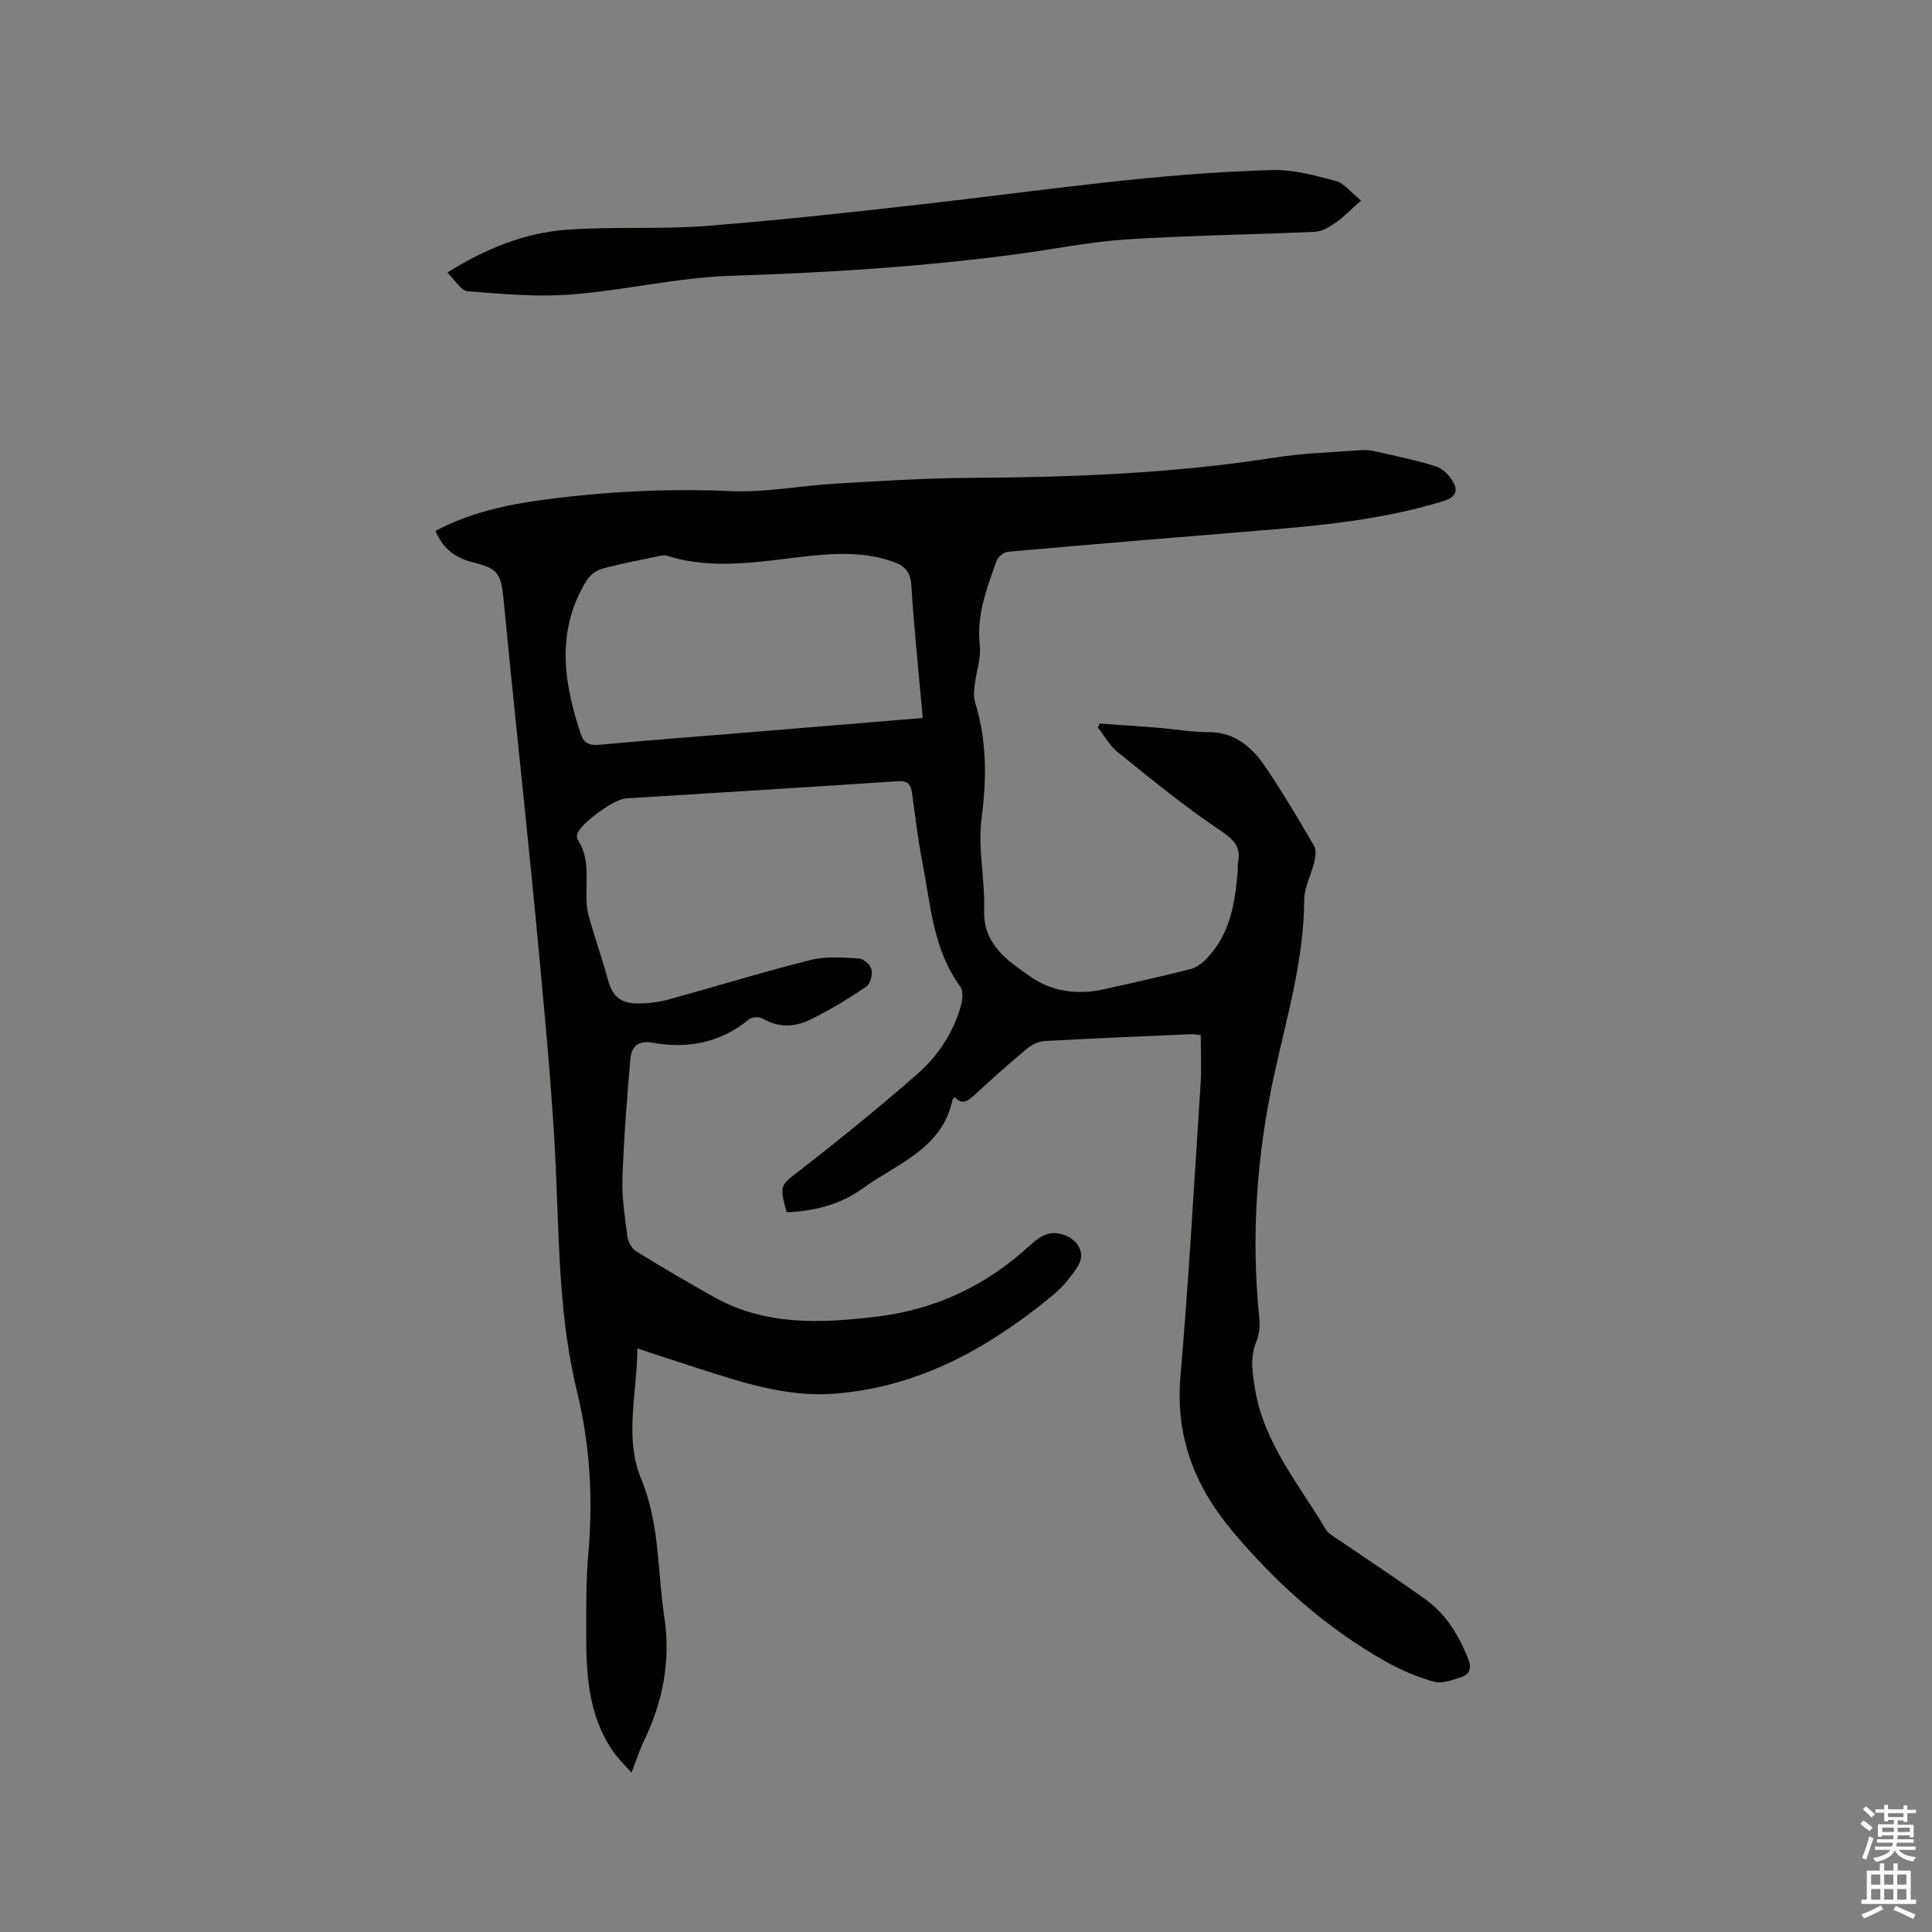 <svg enable-background="new 0 0 400 400" viewBox="0 0 400 400" xmlns="http://www.w3.org/2000/svg"><rect x="0" y="0" width="400" height="400" fill="#808080" stroke="none"/><path d="m385.2 377.6.6-.7c.6.4 1.3.9 1.9 1.5l-.6.7c-.8-.5-1.4-1-1.9-1.5zm.3 7.1c.6-1.4 1.1-2.9 1.5-4.5.3.1.6.3.9.4-.5 1.4-1 2.9-1.5 4.4zm.2-10.1.6-.6c.7.5 1.3 1.1 1.9 1.6l-.7.7c-.6-.6-1.2-1.2-1.8-1.7zm8.4-.8h.8v.9h1.8v.7h-1.8v1.8h-.8v-.3h-1.2v.9h3.3v2.6h-.8v-.4h-2.5c0 .3 0 .6-.1.8h3.4v.7h-3.5c0 .3-.1.6-.1.8h4v.7h-3.5c.7.9 1.9 1.3 3.6 1.5-.2.2-.4.5-.6.9-1.9-.3-3.2-1.1-3.8-2.3-.5 1.1-1.8 2-3.9 2.4-.2-.3-.4-.5-.6-.8 1.9-.4 3.1-.9 3.6-1.7h-3.2v-.7h3.5c.1-.2.1-.5.2-.8h-3.3v-.7h3.4c0-.2 0-.5 0-.8h-2.4v.3h-.8v-2.6h3.3v-.9h-1.2v.3h-.8v-1.8h-1.8v-.7h1.8v-.9h.8v.9h3.2zm-4.4 5.5h2.4c0-.3 0-.6 0-.9h-2.4zm1.2-3.1h3.2v-.8h-3.2zm4.4 2.2h-2.4v.9h2.5v-.9z" fill="#fcfafa"/><path d="m389.2 385.8h.9v1.5h1.9v-1.5h.9v1.5h2.7v6h1.1v.9h-11.3v-.9h1.1v-6h2.7zm.2 8.7.5.8c-1.2.6-2.5 1.3-4 1.9-.2-.3-.3-.6-.6-.8 1.6-.6 3-1.3 4.1-1.9zm-2-4.3h1.9v-2.1h-1.9zm0 3.1h1.9v-2.2h-1.9zm2.7-3.1h1.9v-2.1h-1.9zm0 3.1h1.9v-2.2h-1.9zm2.4 1.3c1.4.6 2.7 1.2 4.1 1.8l-.5.9c-1.5-.7-2.8-1.4-4.1-1.9zm2.2-6.5h-1.9v2.1h1.9zm-1.9 5.2h1.9v-2.2h-1.9z" fill="#fcfafa"/><g fill="#010100"><path d="m130.74 367.01c-1.57-1.79-2.83-2.99-3.8-4.39-5.23-7.56-5.6-16.26-5.57-25 .01-5.3-.04-10.63.43-15.9 1-11.29.38-22.44-2.3-33.45-3.55-14.53-3.73-29.34-4.33-44.17-.62-15.34-2.08-30.65-3.5-45.94-1.84-19.95-4-39.86-6.01-59.79-.49-4.85-.93-9.71-1.43-14.56-.52-5.13-1.26-6.13-6.27-7.37-3.66-.91-6.26-2.83-7.8-6.51 7.01-3.75 14.53-5.4 22.2-6.43 12.93-1.74 25.89-2.4 38.98-1.82 7.14.32 14.35-1.12 21.54-1.54 9.2-.54 18.41-1.14 27.62-1.2 21.22-.12 42.37-.89 63.38-4.2 5.95-.94 12.03-1.09 18.05-1.55.93-.07 1.91.05 2.82.26 4.2.97 8.46 1.81 12.55 3.12 1.44.46 2.88 1.95 3.63 3.34.97 1.8.38 3.07-2.05 3.82-12.36 3.81-25.09 5.07-37.88 6.1-17.42 1.41-34.84 2.86-52.24 4.4-.87.08-2.11.99-2.4 1.8-2 5.66-4.22 11.24-3.5 17.54.3 2.61-.72 5.36-1.03 8.06-.14 1.23-.32 2.58.03 3.71 2.48 7.95 2.44 15.87 1.36 24.13-.81 6.18.74 12.62.53 18.92-.24 7.23 4.95 10.55 9.59 13.82 4.25 3 9.61 3.83 14.94 2.67 6.1-1.33 12.18-2.73 18.23-4.25 1.14-.29 2.27-1.12 3.12-1.98 5.16-5.17 6.11-11.88 6.65-18.72.03-.42-.07-.86.02-1.27.71-3.39-.9-4.88-3.76-6.8-7.36-4.93-14.24-10.6-21.16-16.16-1.66-1.33-2.74-3.38-4.09-5.1.13-.27.26-.53.39-.8 3.92.28 7.85.53 11.77.85 3.59.29 7.18.93 10.76.93 5.7 0 9.2 3.33 12.02 7.54 3.48 5.19 6.67 10.58 9.82 15.97.49.85.33 2.26.08 3.32-.62 2.66-2.1 5.27-2.11 7.91-.06 12.45-3.6 24.23-6.22 36.22-3.61 16.55-4.81 33.33-3.08 50.26.17 1.62.01 3.46-.6 4.95-1.38 3.33-.83 6.45-.27 9.87 1.87 11.24 9.08 19.66 14.61 28.98.55.93 1.71 1.54 2.66 2.19 6.03 4.14 12.16 8.11 18.08 12.4 4.22 3.06 6.84 7.41 8.77 12.24.78 1.94.3 3.21-1.41 3.79-1.82.62-4 1.42-5.69.95-3.51-.98-6.97-2.46-10.14-4.26-12.2-6.92-22.47-16.07-31.51-26.83-7.92-9.43-11.88-19.63-10.82-32.09 1.72-20.17 2.86-40.4 4.17-60.6.21-3.26.03-6.55.03-10.06-.51-.06-1.21-.24-1.9-.21-10.16.43-20.33.85-30.48 1.42-1.24.07-2.63.76-3.61 1.58-3.74 3.13-7.38 6.38-10.96 9.69-1.35 1.25-2.51 1.96-3.97.34-.21.24-.43.37-.47.55-2.15 10.18-11.48 13.18-18.55 18.32-4.6 3.35-10.08 4.75-15.79 4.96-1.58-5.76-1.36-5.47 2.98-8.85 8.19-6.37 16.25-12.92 24.06-19.75 4.24-3.71 7.41-8.47 9-14.01.38-1.3.56-3.23-.13-4.17-5.6-7.64-6.08-16.78-7.79-25.55-.93-4.78-1.51-9.63-2.16-14.46-.26-1.94-1-2.58-3.09-2.44-18.71 1.26-37.44 2.38-56.16 3.55-2.5.16-9.4 5.2-10.08 7.39-.11.35-.07.87.12 1.17 2.78 4.26 1.48 9.04 1.88 13.61.17 1.92.87 3.81 1.42 5.68.92 3.13 2.02 6.21 2.84 9.36.97 3.72 2.55 5.26 6.42 5.25 2.09-.01 4.24-.28 6.25-.83 9.8-2.69 19.52-5.7 29.37-8.17 3.19-.8 6.71-.5 10.05-.32.95.05 2.38 1.34 2.58 2.28.24 1.1-.23 3.02-1.07 3.57-3.76 2.51-7.65 4.9-11.72 6.87-3.12 1.51-6.5 1.63-9.76-.28-.69-.41-2.19-.35-2.78.14-5.88 4.85-12.66 6.17-19.92 4.88-3.22-.57-4.46.86-4.68 3.43-.7 8.21-1.35 16.43-1.63 24.66-.13 3.99.5 8.03 1.03 12.02.15 1.1.9 2.49 1.81 3.06 5.22 3.24 10.53 6.32 15.88 9.35 10.87 6.15 22.55 5.59 34.38 4.11 11.95-1.49 22.23-6.46 31.08-14.51 2.01-1.83 3.86-3.36 6.95-2.44 3.02.89 4.88 3.74 3.21 6.47-1.46 2.39-3.41 4.63-5.58 6.4-13.18 10.79-27.67 18.85-45.09 20.11-9.73.7-18.84-2.33-27.94-5.24-4.01-1.28-8-2.62-12.64-4.14-.07 9.43-2.76 18.5.82 27.11 3.82 9.2 3.31 18.87 4.74 28.34 1.39 9.18-.24 17.61-4.2 25.81-.87 1.79-1.47 3.71-2.58 6.57zm60.3-218.36c-.84-9.45-1.79-18.5-2.37-27.58-.18-2.75-1.46-3.95-3.71-4.75-5.87-2.1-11.92-1.81-17.93-1.15-9.68 1.06-19.33 2.95-28.98-.12-.56-.18-1.26 0-1.87.13-3.83.81-7.7 1.52-11.47 2.56-1.23.34-2.59 1.35-3.26 2.44-6.37 10.34-4.79 21.03-1.21 31.79.64 1.91 1.77 2.42 3.83 2.23 9.81-.92 19.64-1.64 29.46-2.45 12.33-1.02 24.67-2.04 37.51-3.1z"/><path d="m281.79 41.51c-2.16 1.92-3.55 3.41-5.19 4.55-1.3.9-2.87 1.86-4.36 1.93-13.01.6-26.05.74-39.04 1.58-7.58.49-15.09 2.04-22.64 3.05-19.65 2.62-39.38 3.85-59.2 4.48-11.06.35-22.02 3.01-33.08 3.87-7.1.55-14.32-.1-21.45-.67-1.38-.11-2.59-2.31-4.21-3.87 8.19-5.1 16.18-8.25 24.81-8.87 9.59-.69 19.28-.04 28.87-.79 15.51-1.21 30.99-2.93 46.45-4.69 23.56-2.69 47.04-6.27 70.79-6.87 4.35-.11 8.8 1.14 13.07 2.28 1.7.47 3.05 2.33 5.18 4.02z"/></g></svg>